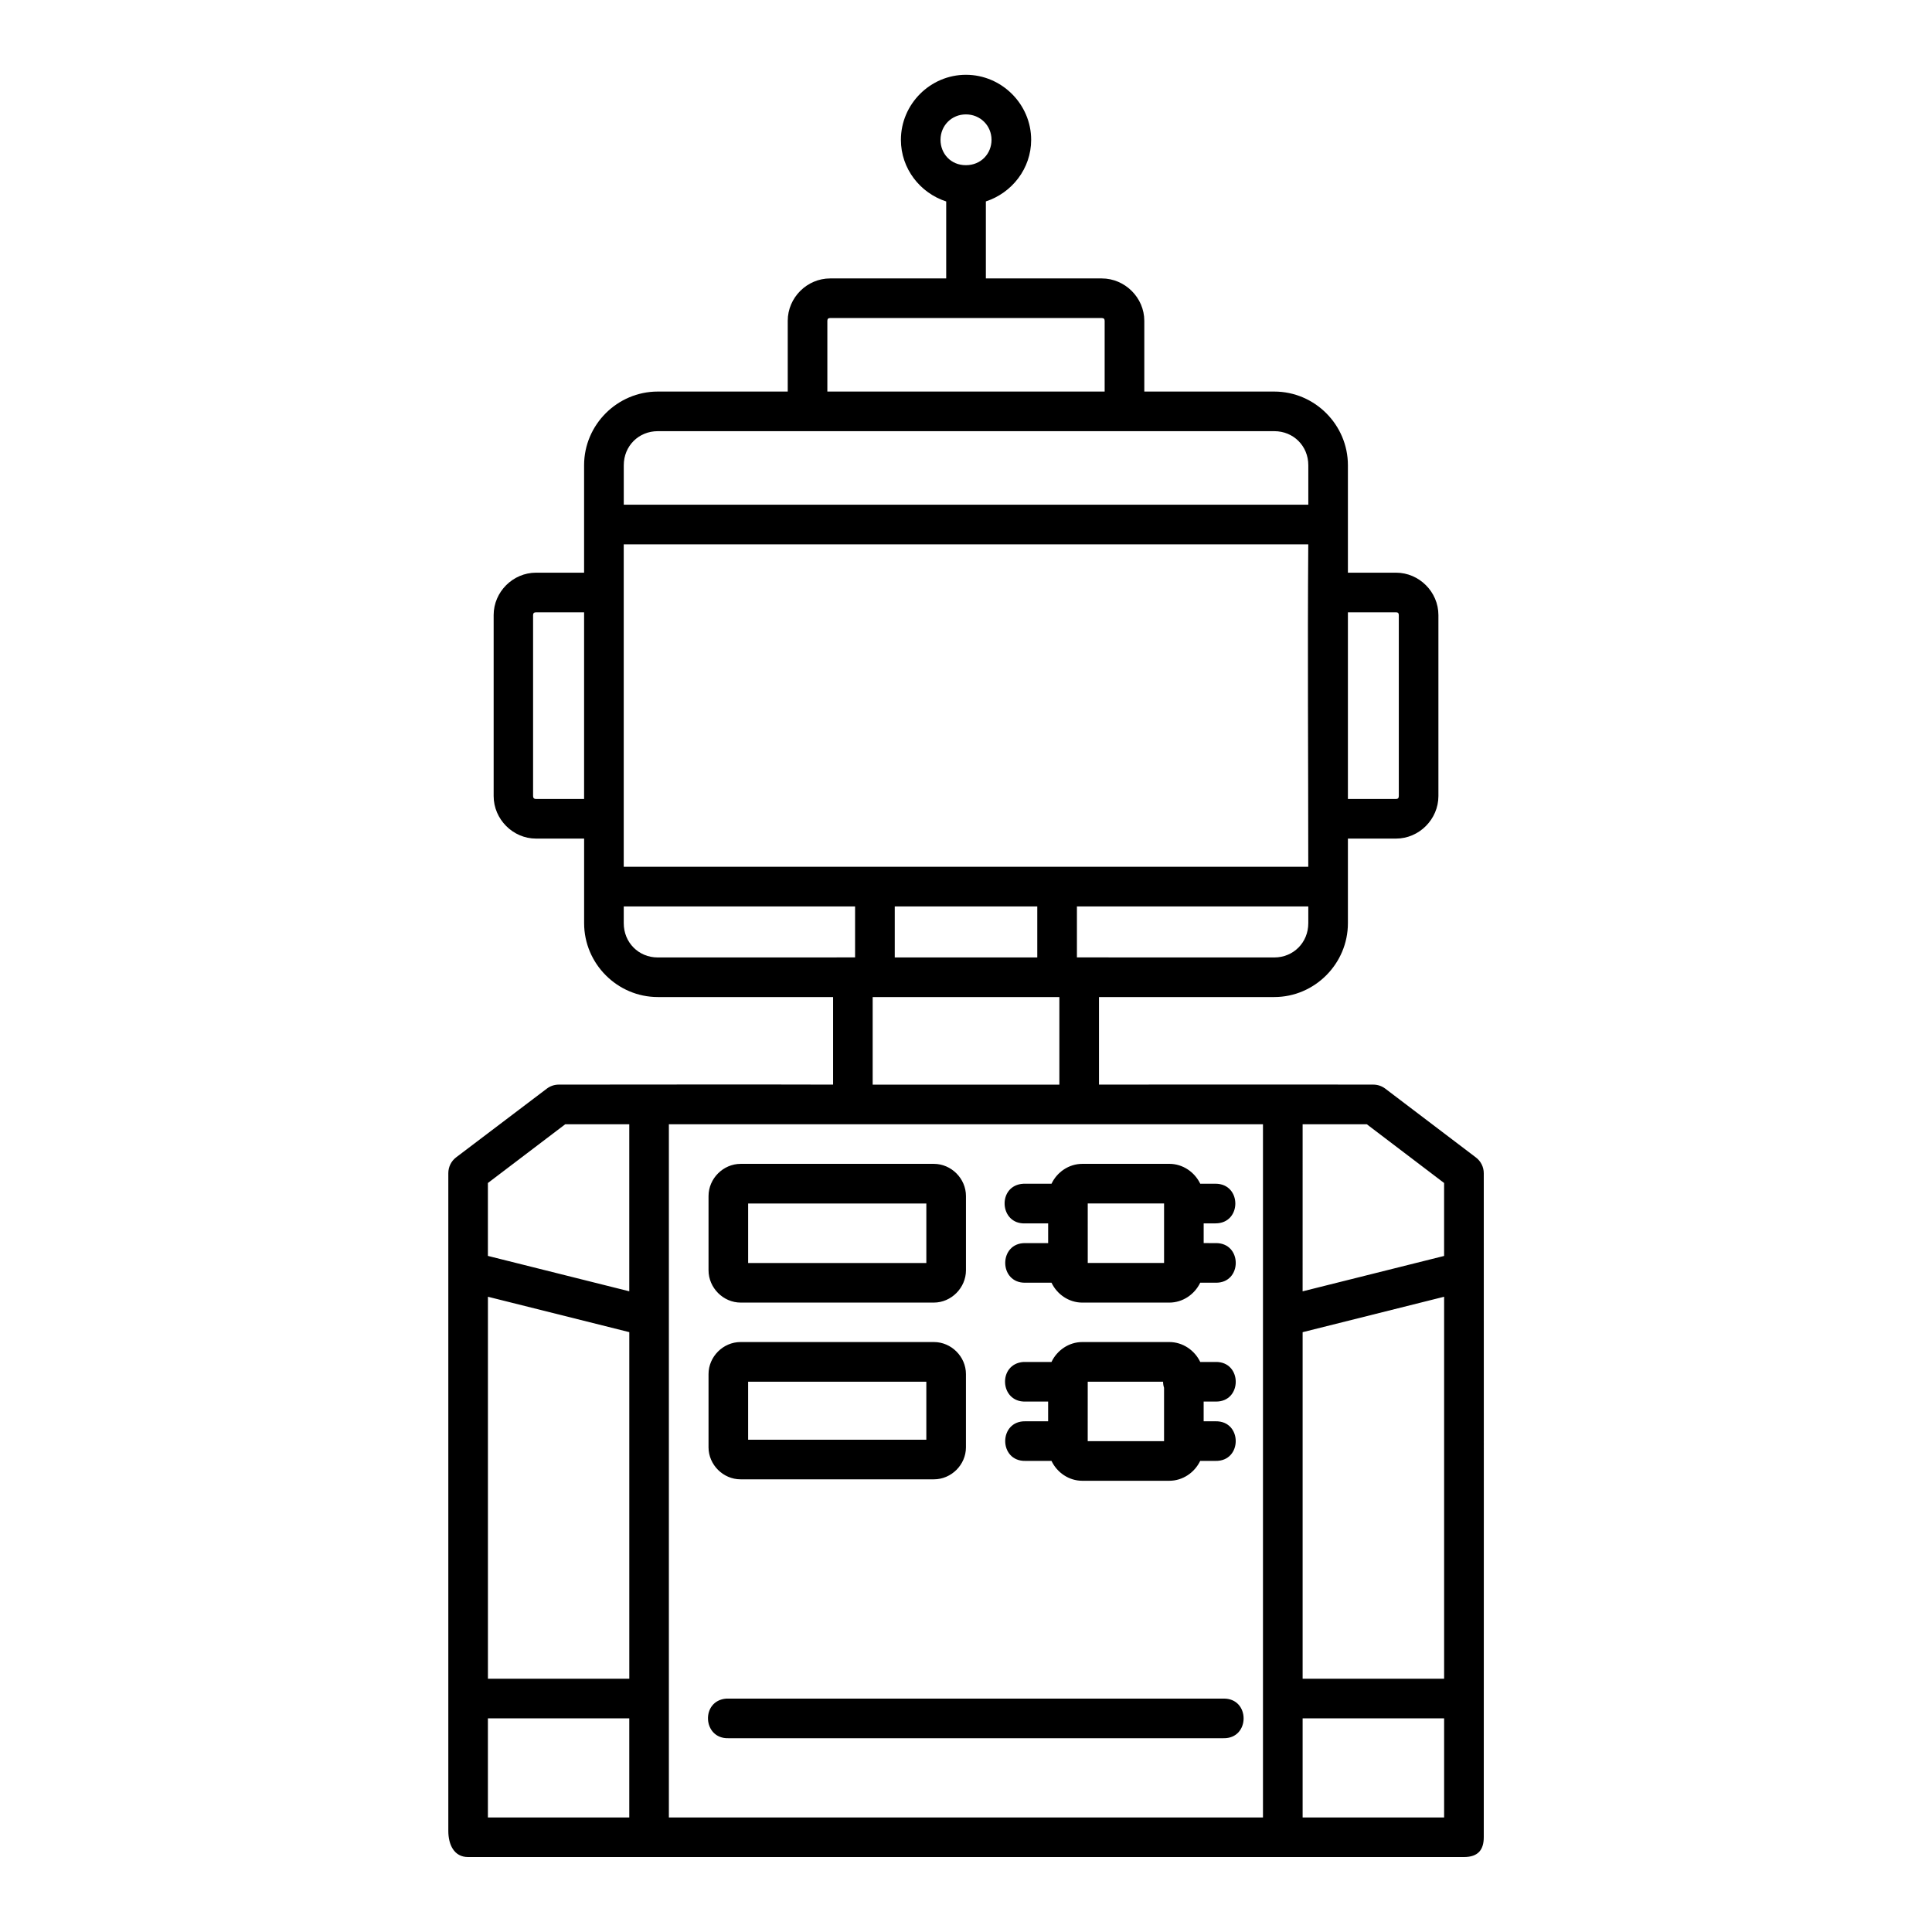 <?xml version="1.0" encoding="UTF-8"?>
<!-- Uploaded to: SVG Repo, www.svgrepo.com, Generator: SVG Repo Mixer Tools -->
<svg fill="#000000" width="800px" height="800px" version="1.1" viewBox="144 144 512 512" xmlns="http://www.w3.org/2000/svg">
 <path d="m399.98 163.82c-9.461 0-17.23 7.781-17.23 17.242 0 7.629 5.082 14.082 12.004 16.328v20.398h-30.762c-6.141 0-11.234 5.094-11.234 11.234v18.746h-34.441c-10.727 0-19.527 8.797-19.527 19.527-0.008 9.527 0 18.969 0 28.473h-12.734c-6.141 0-11.234 5.094-11.234 11.234v47.961c0 6.141 5.094 11.273 11.234 11.273h12.742c-0.008 7.512 0 14.938 0 22.426 0 10.727 8.797 19.566 19.527 19.566h46.453v23.207c-24.328-0.074-48.457 0-72.715 0-1.148 0.004-2.266 0.387-3.176 1.086l-24.027 18.203c-1.297 0.996-2.055 2.543-2.051 4.184-0.016 65.301 0 112.57 0 174.31 0 3.637 1.527 6.918 5.227 6.918h263.91c3.789 0 5.269-1.945 5.269-5.269 0.039-58.664 0-117.44 0-175.96-0.004-1.645-0.785-3.195-2.102-4.184l-23.977-18.203c-0.91-0.699-2.027-1.082-3.18-1.086-24.262-0.055-72.715 0-72.715 0v-23.207h46.453c10.727 0 19.516-8.84 19.516-19.566 0.012-7.519 0-14.91 0-22.426h12.75c6.141 0 11.234-5.137 11.234-11.273v-47.961c0-6.141-5.094-11.234-11.234-11.234h-12.75c0.012-9.535 0-18.945 0-28.473 0-10.727-8.789-19.527-19.516-19.527h-34.441v-18.746c0-6.141-5.137-11.234-11.273-11.234h-30.715v-20.41c6.906-2.258 12.004-8.703 12.004-16.316 0-9.461-7.82-17.242-17.281-17.242zm0 10.496c3.789 0 6.785 2.957 6.785 6.746 0 3.606-2.738 6.707-6.785 6.715-4.047 0.008-6.734-3.098-6.734-6.715 0-3.789 2.945-6.746 6.734-6.746zm-35.988 53.969h71.984c0.508 0 0.77 0.23 0.77 0.738v18.746h-73.488v-18.746c0-0.504 0.23-0.738 0.738-0.738zm-45.676 29.98c54.473 0.016 108.92 0 163.38 0 5.094 0 9.02 3.934 9.02 9.031v10.453h-181.41v-10.453c0-5.094 3.926-9.031 9.02-9.031zm-9.02 29.992h181.41c-0.215 28.426 0 56.812 0 85.453h-181.41zm-23.246 18.008h12.742v49.477h-12.742c-0.508 0-0.777-0.27-0.777-0.777v-47.961c0-0.504 0.273-0.738 0.777-0.738zm215.16 0h12.75c0.508 0 0.738 0.23 0.738 0.738v47.961c0 0.504-0.23 0.777-0.738 0.777h-12.75zm-191.91 77.953h61.305v13.508s-34.844 0.012-52.285 0.012c-5.094 0-9.02-3.977-9.02-9.07zm71.82 0h37.77v13.52h-37.77zm48.277 0h61.316v4.449c0 5.094-3.926 9.07-9.02 9.07-17.406-0.008-52.297-0.012-52.297-0.012zm-54.129 24.016h49.477v23.207h-49.477zm-81.469 33.703h16.965v44.27l-37.465-9.379v-19.32zm27.461 0c52.512 0.016 157.44 0 157.44 0v183.71h-157.44c0.02-61.27 0-122.5 0-183.71zm167.95 0h17.004l20.488 15.57v19.332l-37.496 9.379zm-148.92 10.496c-4.633 0-8.52 3.894-8.52 8.527v19.68c0 4.633 3.883 8.559 8.52 8.559h51.18c4.633 0 8.52-3.926 8.52-8.559v-19.68c0-4.633-3.883-8.527-8.52-8.527zm90.539 0c-3.578 0-6.703 2.191-8.168 5.269h-7.441c-7.004 0.363-6.461 10.867 0.543 10.508h6.008v5.227h-6.008c-7.156-0.16-7.156 10.656 0 10.496h6.898c1.465 3.078 4.59 5.269 8.168 5.269h23.051c3.578 0 6.711-2.191 8.191-5.269h4.047c7.156 0.16 7.156-10.656 0-10.496l-3.133-0.004v-5.227h3.137c7.004 0 7.004-10.508 0-10.508h-4.047c-1.477-3.074-4.613-5.269-8.191-5.269zm1.434 10.496 20.227-0.004v15.773h-20.223zm-89.996 0.012h47.223v15.766h-47.223zm-68.961 24.711 37.465 9.379v91.848h-37.465zm253.4 0v101.23h-37.496v-91.84zm-186.46 12.004c-4.609 0-8.477 3.879-8.477 8.488v19.414c0 4.609 3.867 8.477 8.477 8.477h51.262c4.609 0 8.477-3.867 8.477-8.477v-19.414c0-4.609-3.867-8.488-8.477-8.488zm90.578 0c-3.582 0-6.703 2.199-8.168 5.277h-6.898c-0.18-0.008-0.363-0.008-0.543 0-6.836 0.508-6.309 10.699 0.543 10.496h6.008v5.227h-6.008c-7.156-0.16-7.156 10.656 0 10.496h6.898c1.465 3.078 4.59 5.269 8.168 5.269h23.051c3.578 0 6.711-2.191 8.191-5.269h4.047c7.156 0.16 7.156-10.656 0-10.496h-3.133v-5.227h3.137c7.156 0.16 7.156-10.656 0-10.496h-4.039c-1.477-3.082-4.617-5.277-8.199-5.277zm-88.559 10.508h47.223v15.375h-47.223zm89.996 0h19.969c0 0.551 0.086 1.098 0.258 1.621v14.145l-20.23-0.004zm-95.77 83.984c-6.836 0.508-6.309 10.699 0.543 10.496h131.17c7.156 0.16 7.156-10.656 0-10.496zm-63.191 5.227h37.465v26.27h-37.465zm215.91 0h37.496v26.27h-37.496z"/>
</svg>